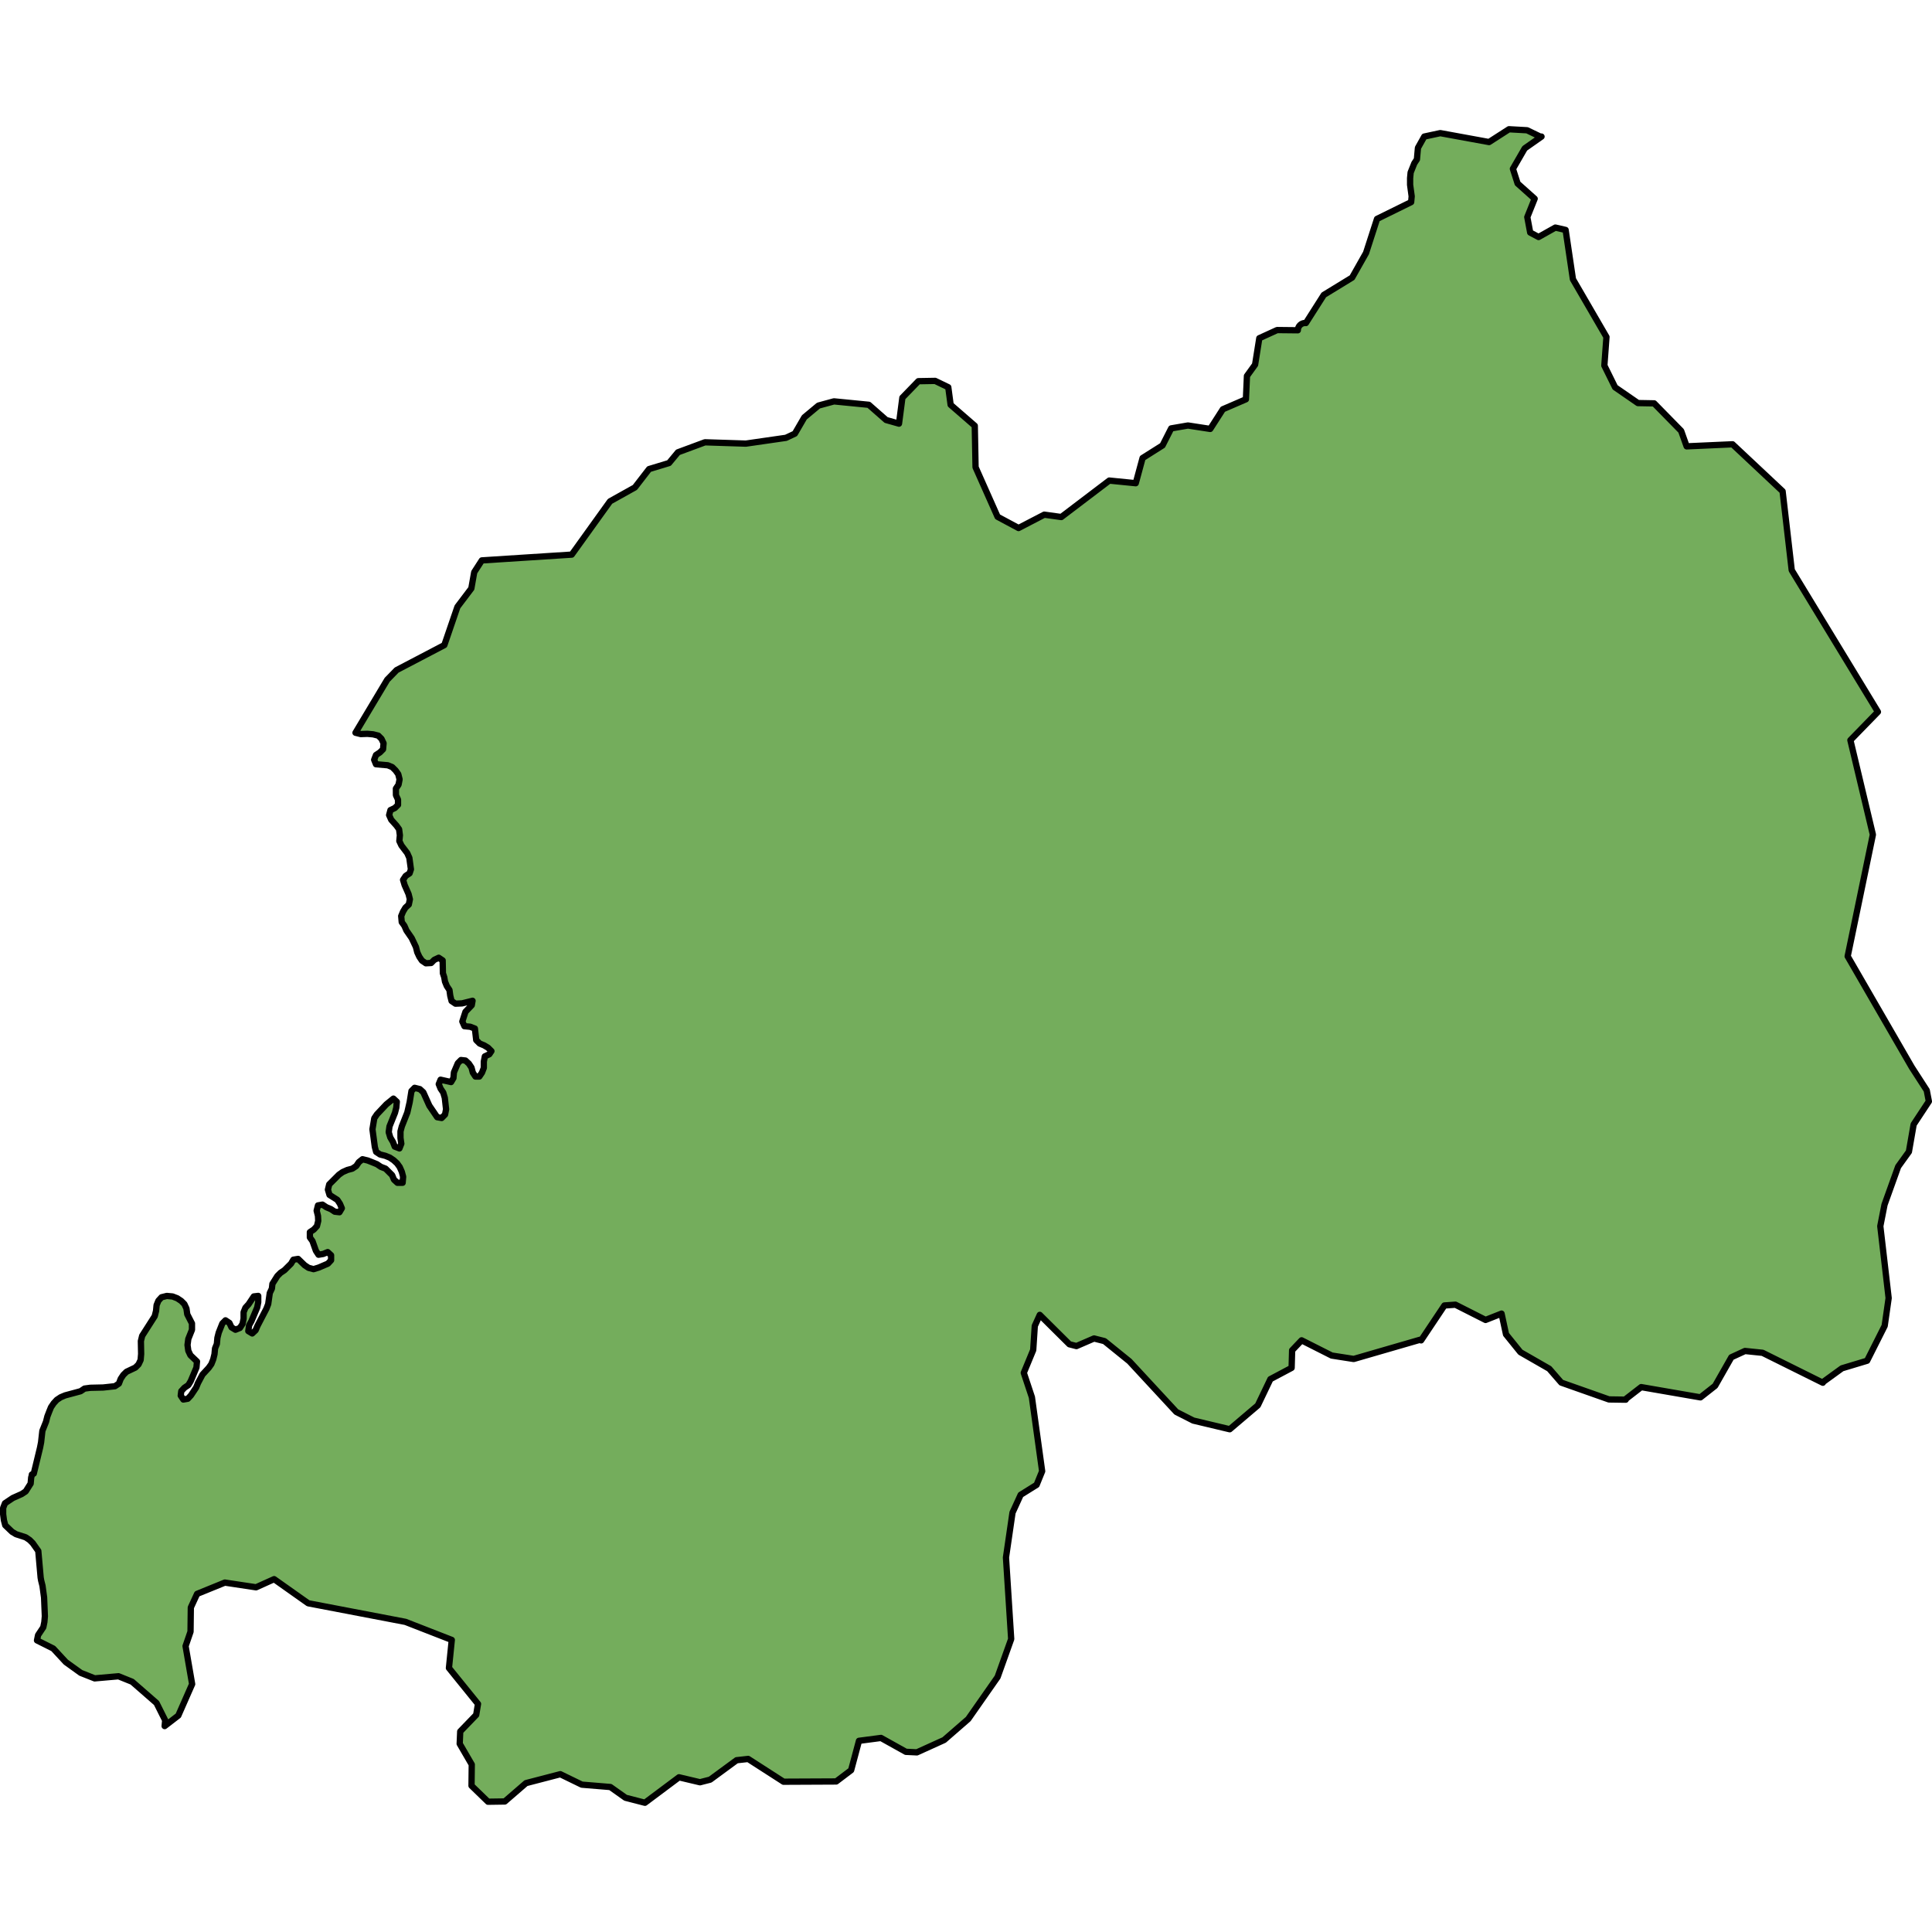 <?xml version="1.0" encoding="utf-8"?>
<!-- Created by: Science Figures, www.sciencefigures.org, Generator: Science Figures Editor -->
<svg version="1.1" id="Camada_1" xmlns="http://www.w3.org/2000/svg" xmlns:xlink="http://www.w3.org/1999/xlink" 
	 width="800px" height="800px" viewBox="0 0 307.016 266.938" enable-background="new 0 0 307.016 266.938"
	 xml:space="preserve">
<g>
	<path id="changecolor" fill="#74AD5C" d="M306.181,153.232l-2.371-3.666l-10.196-17.638l4.008-19.333l-3.574-15.011l4.375-4.499
		l-13.697-22.512l-1.451-12.547l-7.955-7.463l-7.292,0.328l-0.874-2.457l-4.289-4.375l-2.581-0.046l-3.626-2.503l-1.708-3.455
		l0.335-4.546l-5.328-9.171l-1.163-7.837l-1.629-0.375l-2.667,1.498l-1.333-0.71l-0.46-2.457l1.17-2.917l-2.707-2.418l-0.749-2.332
		l1.88-3.252l2.667-1.872h-0.21l-2.083-1.005L239.793,0.5l-3.166,2.036l-7.752-1.419l-2.542,0.545l-1.005,1.793l-0.164,1.832
		l-0.413,0.624l-0.585,1.458l-0.085,0.913v1.045l0.25,1.833l-0.085,0.92l-5.42,2.667l-1.747,5.413l-2.214,3.915l-4.5,2.753
		l-2.846,4.471c-0.039-0.004-0.076-0.012-0.116-0.012c-0.642,0-1.16,0.518-1.163,1.158l-3.292-0.034l-2.83,1.294l-0.67,4.204
		l-1.294,1.793l-0.164,3.711l-3.666,1.583l-2.004,3.127l-3.54-0.545l-2.667,0.46l-1.373,2.706l-3.173,2.004l-1.084,4.001
		l-4.204-0.42l-7.628,5.794l-2.706-0.375l-4.086,2.122l-3.331-1.787l-3.501-7.876l-0.052-2.733l-0.073-3.856l-3.837-3.331
		l-0.374-2.792l-2.083-1.005l-2.667,0.046l-2.542,2.621l-0.538,4.125l-2.043-0.578l-2.753-2.417l-5.538-0.545l-2.463,0.67
		l-2.247,1.872l-1.504,2.588l-1.412,0.664l-6.379,0.92l-6.497-0.21l-4.29,1.59l-1.419,1.708l-3.167,0.959l-2.253,2.917l-3.955,2.207
		l-6.083,8.468l-14.288,0.92l-1.209,1.872l-0.46,2.588l-2.207,2.917l-2.082,6.083l-7.581,3.968l-1.498,1.537l-5.039,8.422l0,0
		l0.834,0.21l1.045-0.039l0.913,0.079l0.834,0.21l0.5,0.499l0.335,0.71L60.87,99.03l-0.499,0.499l-0.624,0.414l-0.289,0.755
		l0.289,0.71l1.879,0.164l0.703,0.289l0.545,0.545l0.414,0.578l0.21,0.834l-0.164,0.834l-0.42,0.624l0.007,1.044l0.328,0.709v0.834
		l-0.5,0.499l-0.703,0.335l-0.21,0.788l0.335,0.749l0.828,0.92l0.42,0.585l0.125,0.959l-0.085,0.913l0.335,0.709l0.92,1.209
		l0.335,0.749l0.25,1.832l-0.21,0.631l-0.624,0.414l-0.414,0.624l0.25,0.834l0.624,1.419l0.21,0.834l-0.171,0.834l-0.539,0.5
		l-0.375,0.624l-0.295,0.71l0.085,0.959l0.421,0.585l0.328,0.749l0.834,1.209l0.67,1.412l0.21,0.834l0.328,0.71l0.42,0.624
		l0.624,0.421l0.834-0.046l0.499-0.499l0.709-0.335l0.624,0.421l0.039,2.042l0.21,0.624l0.125,0.71l0.289,0.703l0.42,0.631
		l0.125,0.913l0.21,0.834l0.624,0.421l1.038-0.046l1.669-0.414l-0.125,0.703l-0.999,1.044l-0.499,1.544l0.335,0.749l0.913,0.085
		l0.749,0.289l0.21,1.832l0.545,0.545l0.703,0.289l0.624,0.374l0.545,0.546l-0.335,0.499l-0.71,0.335l-0.164,0.827v1.005
		l-0.289,0.749l-0.42,0.624h-0.624l-0.414-0.624l-0.21-0.795l-0.414-0.624l-0.545-0.5l-0.71-0.079l-0.499,0.499l-0.624,1.459
		l-0.079,0.913l-0.374,0.631l-1.669-0.375l-0.289,0.703l0.289,0.71l0.421,0.624l0.249,0.835l0.204,1.832l-0.164,0.835l-0.538,0.545
		l-0.71-0.125l-1.248-1.833l-0.959-2.129l-0.545-0.499l-0.834-0.21l-0.499,0.506l-0.289,1.787l-0.374,1.629l-0.874,2.207
		l-0.21,0.795v1.039l0.131,0.919l-0.296,0.749l-0.749-0.289l-0.289-0.749l-0.42-0.709l-0.25-0.834l0.125-0.92l0.874-2.168
		l0.21-0.827l0.079-0.919l-0.539-0.5l-1.123,0.913l-1.498,1.59l-0.421,0.624l-0.289,1.747l0.374,2.792l0.21,0.796l0.624,0.414
		l0.834,0.21l0.71,0.289l0.624,0.42l0.539,0.499l0.42,0.585l0.329,0.749l0.21,0.788l-0.079,0.959H63.15l-0.545-0.5l-0.289-0.709
		l-1.045-1.038l-0.749-0.289l-0.624-0.42l-0.71-0.289l-0.749-0.296l-0.834-0.203l-0.578,0.46l-0.421,0.624l-0.624,0.414l-0.788,0.21
		l-0.749,0.335l-0.585,0.414l-1.544,1.543l-0.204,0.835l0.25,0.834l1.248,0.788l0.414,0.631l0.296,0.703l-0.374,0.631l-0.749-0.086
		l-0.624-0.414l-0.709-0.295l-0.624-0.414l-0.709,0.125l-0.21,0.834l0.21,0.835l0.039,0.788l-0.204,0.834l-0.499,0.545l-0.624,0.414
		v0.834l0.414,0.584l0.545,1.538l0.414,0.631l0.749-0.125l0.709-0.296l0.539,0.5v0.794l-0.499,0.539l-1.452,0.624l-0.834,0.256
		l-0.795-0.21l-0.624-0.413l-1.038-1.005l-0.749,0.125l-0.374,0.631l-1.045,1.038l-0.624,0.42l-0.5,0.5l-0.788,1.248l-0.086,0.755
		l-0.335,0.703l-0.25,1.754l-0.29,0.749l-1.412,2.713l-0.296,0.703l-0.539,0.506l-0.624-0.375l0.125-0.92l0.374-0.67l0.913-2.161
		l0.164-0.835v-1.005l-0.703,0.085l-0.834,1.248l-0.499,0.545l-0.289,0.71v1.038l-0.171,0.835l-0.414,0.63l-0.709,0.289
		l-0.624-0.375l-0.335-0.709l-0.624-0.414l-0.499,0.498l-0.578,1.459l-0.21,0.835l-0.085,0.958l-0.289,0.709l-0.085,0.914
		l-0.204,0.834l-0.295,0.749l-0.414,0.585l-0.999,1.084l-0.709,1.333l-0.289,0.71l-0.834,1.255l-0.499,0.538l-0.71,0.125
		l-0.414-0.624l0.085-0.709l0.499-0.539l0.624-0.42l0.375-0.625l0.913-2.167l0.086-0.96l-1.045-0.998l-0.335-0.71l-0.125-0.914
		l0.125-0.959l0.584-1.458v-1.005l-0.749-1.458l-0.131-0.913l-0.329-0.71l-0.499-0.499l-0.631-0.42l-0.749-0.289l-0.913-0.085
		l-0.834,0.21l-0.499,0.545l-0.289,0.709l-0.086,0.913l-0.21,0.835l-1.997,3.127l-0.204,0.834l0.04,2.043l-0.079,0.958l-0.335,0.71
		l-0.5,0.499l-1.412,0.67l-0.506,0.499l-0.414,0.624l-0.289,0.749l-0.624,0.421l-1.872,0.204l-2.043,0.046l-0.92,0.124l-0.624,0.421
		l-2.457,0.663l-0.703,0.296l-0.624,0.414l-0.499,0.545l-0.421,0.624l-0.289,0.71l-0.289,0.749l-0.21,0.834l-0.585,1.459
		l-0.204,1.833l-0.164,0.834l-0.998,4.126l-0.305,0.144l0.01,0.066l-0.118,0.42l-0.085,0.959l-0.789,1.248l-0.63,0.414l-1.413,0.631
		l-1.248,0.835L0.5,219.593v0.998l0.125,0.959l0.21,0.795l1.084,1.038l0.624,0.375l1.537,0.499l0.624,0.421l0.499,0.499l0.881,1.248
		l0.036,0.407l0.087,0.985l0.253,2.85l0.084,0.468l0.21,0.835l0.25,1.833l0.125,3.002l-0.079,0.914l-0.171,0.835L6.05,239.8
		l-0.17,0.835l2.582,1.294l2.003,2.161l2.372,1.708l2.207,0.874l3.79-0.335l2.168,0.874l3.869,3.376l1.379,2.752l-0.085,0.914
		l2.168-1.669l2.2-4.999l-0.124-0.719l-0.646-3.738l-0.274-1.586l0.788-2.293l0.046-3.837l0.999-2.167l4.408-1.794l4.959,0.749
		l2.871-1.294l5.413,3.83l15.451,2.956l7.37,2.871l-0.453,4.46l4.618,5.708l-0.289,1.747l-2.536,2.628l-0.085,1.958l1.918,3.298
		l-0.039,3.37l2.621,2.542l2.667-0.039l3.37-2.917l5.452-1.419l3.416,1.662l4.539,0.375l2.411,1.708l3.081,0.795l5.413-4.047
		l3.331,0.788l1.622-0.414l4.204-3.088l1.833-0.203l5.623,3.619l8.369-0.039l2.371-1.794l1.248-4.665l3.495-0.459l3.961,2.207
		l1.747,0.085l4.329-1.964l3.83-3.331l4.664-6.667l2.161-6.044l-0.828-12.961l1.038-7.127l1.295-2.832l2.535-1.583l0.88-2.167
		l-1.629-11.759l-1.288-3.876l1.497-3.626l0.25-3.83l0.795-1.754l4.703,4.67l1.124,0.289l2.792-1.209l1.662,0.42l3.962,3.206
		l7.449,8.047l2.707,1.374l5.787,1.379l4.461-3.791l1.997-4.171l3.376-1.793l0.079-2.792l1.504-1.584l4.789,2.418l3.495,0.545
		l10.497-3.042l0.211,0.086l3.705-5.545l1.748-0.125l4.789,2.424l2.542-1.005l0.71,3.297l2.286,2.831l4.579,2.628l1.918,2.207
		l7.575,2.674l2.667,0.039l0.085-0.164l2.371-1.833l9.414,1.629l2.332-1.833l2.582-4.539l2.168-0.998l2.792,0.289l9.578,4.756
		v-0.086l3.041-2.207l3.994-1.202l2.792-5.545l0.631-4.414l-1.327-11.424l0.67-3.416l2.168-6.044l1.708-2.372l0.755-4.335
		l2.417-3.666L306.181,153.232z"/>
	<path fill="none" stroke="#000000" stroke-linecap="round" stroke-linejoin="round" d="M306.181,153.232l-2.371-3.666
		l-10.196-17.638l4.008-19.333l-3.574-15.011l4.375-4.499l-13.697-22.512l-1.451-12.547l-7.955-7.463l-7.292,0.328l-0.874-2.457
		l-4.289-4.375l-2.581-0.046l-3.626-2.503l-1.708-3.455l0.335-4.546l-5.328-9.171l-1.163-7.837l-1.629-0.375l-2.667,1.498
		l-1.333-0.71l-0.46-2.457l1.17-2.917l-2.707-2.418l-0.749-2.332l1.88-3.252l2.667-1.872h-0.21l-2.083-1.005L239.793,0.5
		l-3.166,2.036l-7.752-1.419l-2.542,0.545l-1.005,1.793l-0.164,1.832l-0.413,0.624l-0.585,1.458l-0.085,0.913v1.045l0.25,1.833
		l-0.085,0.92l-5.42,2.667l-1.747,5.413l-2.214,3.915l-4.5,2.753l-2.846,4.471c-0.039-0.004-0.076-0.012-0.116-0.012
		c-0.642,0-1.16,0.518-1.163,1.158l-3.292-0.034l-2.83,1.294l-0.67,4.204l-1.294,1.793l-0.164,3.711l-3.666,1.583l-2.004,3.127
		l-3.54-0.545l-2.667,0.46l-1.373,2.706l-3.173,2.004l-1.084,4.001l-4.204-0.42l-7.628,5.794l-2.706-0.375l-4.086,2.122
		l-3.331-1.787l-3.501-7.876l-0.052-2.733l-0.073-3.856l-3.837-3.331l-0.374-2.792l-2.083-1.005l-2.667,0.046l-2.542,2.621
		l-0.538,4.125l-2.043-0.578l-2.753-2.417l-5.538-0.545l-2.463,0.67l-2.247,1.872l-1.504,2.588l-1.412,0.664l-6.379,0.92
		l-6.497-0.21l-4.29,1.59l-1.419,1.708l-3.167,0.959l-2.253,2.917l-3.955,2.207l-6.083,8.468l-14.288,0.92l-1.209,1.872l-0.46,2.588
		l-2.207,2.917l-2.082,6.083l-7.581,3.968l-1.498,1.537l-5.039,8.422l0,0l0.834,0.21l1.045-0.039l0.913,0.079l0.834,0.21l0.5,0.499
		l0.335,0.71L60.87,99.03l-0.499,0.499l-0.624,0.414l-0.289,0.755l0.289,0.71l1.879,0.164l0.703,0.289l0.545,0.545l0.414,0.578
		l0.21,0.834l-0.164,0.834l-0.42,0.624l0.007,1.044l0.328,0.709v0.834l-0.5,0.499l-0.703,0.335l-0.21,0.788l0.335,0.749l0.828,0.92
		l0.42,0.585l0.125,0.959l-0.085,0.913l0.335,0.709l0.92,1.209l0.335,0.749l0.25,1.832l-0.21,0.631l-0.624,0.414l-0.414,0.624
		l0.25,0.834l0.624,1.419l0.21,0.834l-0.171,0.834l-0.539,0.5l-0.375,0.624l-0.295,0.71l0.085,0.959l0.421,0.585l0.328,0.749
		l0.834,1.209l0.67,1.412l0.21,0.834l0.328,0.71l0.42,0.624l0.624,0.421l0.834-0.046l0.499-0.499l0.709-0.335l0.624,0.421
		l0.039,2.042l0.21,0.624l0.125,0.71l0.289,0.703l0.42,0.631l0.125,0.913l0.21,0.834l0.624,0.421l1.038-0.046l1.669-0.414
		l-0.125,0.703l-0.999,1.044l-0.499,1.544l0.335,0.749l0.913,0.085l0.749,0.289l0.21,1.832l0.545,0.545l0.703,0.289l0.624,0.374
		l0.545,0.546l-0.335,0.499l-0.71,0.335l-0.164,0.827v1.005l-0.289,0.749l-0.42,0.624h-0.624l-0.414-0.624l-0.21-0.795l-0.414-0.624
		l-0.545-0.5l-0.71-0.079l-0.499,0.499l-0.624,1.459l-0.079,0.913l-0.374,0.631l-1.669-0.375l-0.289,0.703l0.289,0.71l0.421,0.624
		l0.249,0.835l0.204,1.832l-0.164,0.835l-0.538,0.545l-0.71-0.125l-1.248-1.833l-0.959-2.129l-0.545-0.499l-0.834-0.21l-0.499,0.506
		l-0.289,1.787l-0.374,1.629l-0.874,2.207l-0.21,0.795v1.039l0.131,0.919l-0.296,0.749l-0.749-0.289l-0.289-0.749l-0.42-0.709
		l-0.25-0.834l0.125-0.92l0.874-2.168l0.21-0.827l0.079-0.919l-0.539-0.5l-1.123,0.913l-1.498,1.59l-0.421,0.624l-0.289,1.747
		l0.374,2.792l0.21,0.796l0.624,0.414l0.834,0.21l0.71,0.289l0.624,0.42l0.539,0.499l0.42,0.585l0.329,0.749l0.21,0.788
		l-0.079,0.959H63.15l-0.545-0.5l-0.289-0.709l-1.045-1.038l-0.749-0.289l-0.624-0.42l-0.71-0.289l-0.749-0.296l-0.834-0.203
		l-0.578,0.46l-0.421,0.624l-0.624,0.414l-0.788,0.21l-0.749,0.335l-0.585,0.414l-1.544,1.543l-0.204,0.835l0.25,0.834l1.248,0.788
		l0.414,0.631l0.296,0.703l-0.374,0.631l-0.749-0.086l-0.624-0.414l-0.709-0.295l-0.624-0.414l-0.709,0.125l-0.21,0.834l0.21,0.835
		l0.039,0.788l-0.204,0.834l-0.499,0.545l-0.624,0.414v0.834l0.414,0.584l0.545,1.538l0.414,0.631l0.749-0.125l0.709-0.296
		l0.539,0.5v0.794l-0.499,0.539l-1.452,0.624l-0.834,0.256l-0.795-0.21l-0.624-0.413l-1.038-1.005l-0.749,0.125l-0.374,0.631
		l-1.045,1.038l-0.624,0.42l-0.5,0.5l-0.788,1.248l-0.086,0.755l-0.335,0.703l-0.25,1.754l-0.29,0.749l-1.412,2.713l-0.296,0.703
		l-0.539,0.506l-0.624-0.375l0.125-0.92l0.374-0.67l0.913-2.161l0.164-0.835v-1.005l-0.703,0.085l-0.834,1.248l-0.499,0.545
		l-0.289,0.71v1.038l-0.171,0.835l-0.414,0.63l-0.709,0.289l-0.624-0.375l-0.335-0.709l-0.624-0.414l-0.499,0.498l-0.578,1.459
		l-0.21,0.835l-0.085,0.958l-0.289,0.709l-0.085,0.914l-0.204,0.834l-0.295,0.749l-0.414,0.585l-0.999,1.084l-0.709,1.333
		l-0.289,0.71l-0.834,1.255l-0.499,0.538l-0.71,0.125l-0.414-0.624l0.085-0.709l0.499-0.539l0.624-0.42l0.375-0.625l0.913-2.167
		l0.086-0.96l-1.045-0.998l-0.335-0.71l-0.125-0.914l0.125-0.959l0.584-1.458v-1.005l-0.749-1.458l-0.131-0.913l-0.329-0.71
		l-0.499-0.499l-0.631-0.42l-0.749-0.289l-0.913-0.085l-0.834,0.21l-0.499,0.545l-0.289,0.709l-0.086,0.913l-0.21,0.835
		l-1.997,3.127l-0.204,0.834l0.04,2.043l-0.079,0.958l-0.335,0.71l-0.5,0.499l-1.412,0.67l-0.506,0.499l-0.414,0.624l-0.289,0.749
		l-0.624,0.421l-1.872,0.204l-2.043,0.046l-0.92,0.124l-0.624,0.421l-2.457,0.663l-0.703,0.296l-0.624,0.414l-0.499,0.545
		l-0.421,0.624l-0.289,0.71l-0.289,0.749l-0.21,0.834l-0.585,1.459l-0.204,1.833l-0.164,0.834l-0.998,4.126l-0.305,0.144l0.01,0.066
		l-0.118,0.42l-0.085,0.959l-0.789,1.248l-0.63,0.414l-1.413,0.631l-1.248,0.835L0.5,219.593v0.998l0.125,0.959l0.21,0.795
		l1.084,1.038l0.624,0.375l1.537,0.499l0.624,0.421l0.499,0.499l0.881,1.248l0.036,0.407l0.087,0.985l0.253,2.85l0.084,0.468
		l0.21,0.835l0.25,1.833l0.125,3.002l-0.079,0.914l-0.171,0.835L6.05,239.8l-0.17,0.835l2.582,1.294l2.003,2.161l2.372,1.708
		l2.207,0.874l3.79-0.335l2.168,0.874l3.869,3.376l1.379,2.752l-0.085,0.914l2.168-1.669l2.2-4.999l-0.124-0.719l-0.646-3.738
		l-0.274-1.586l0.788-2.293l0.046-3.837l0.999-2.167l4.408-1.794l4.959,0.749l2.871-1.294l5.413,3.83l15.451,2.956l7.37,2.871
		l-0.453,4.46l4.618,5.708l-0.289,1.747l-2.536,2.628l-0.085,1.958l1.918,3.298l-0.039,3.37l2.621,2.542l2.667-0.039l3.37-2.917
		l5.452-1.419l3.416,1.662l4.539,0.375l2.411,1.708l3.081,0.795l5.413-4.047l3.331,0.788l1.622-0.414l4.204-3.088l1.833-0.203
		l5.623,3.619l8.369-0.039l2.371-1.794l1.248-4.665l3.495-0.459l3.961,2.207l1.747,0.085l4.329-1.964l3.83-3.331l4.664-6.667
		l2.161-6.044l-0.828-12.961l1.038-7.127l1.295-2.832l2.535-1.583l0.88-2.167l-1.629-11.759l-1.288-3.876l1.497-3.626l0.25-3.83
		l0.795-1.754l4.703,4.67l1.124,0.289l2.792-1.209l1.662,0.42l3.962,3.206l7.449,8.047l2.707,1.374l5.787,1.379l4.461-3.791
		l1.997-4.171l3.376-1.793l0.079-2.792l1.504-1.584l4.789,2.418l3.495,0.545l10.497-3.042l0.211,0.086l3.705-5.545l1.748-0.125
		l4.789,2.424l2.542-1.005l0.71,3.297l2.286,2.831l4.579,2.628l1.918,2.207l7.575,2.674l2.667,0.039l0.085-0.164l2.371-1.833
		l9.414,1.629l2.332-1.833l2.582-4.539l2.168-0.998l2.792,0.289l9.578,4.756v-0.086l3.041-2.207l3.994-1.202l2.792-5.545
		l0.631-4.414l-1.327-11.424l0.67-3.416l2.168-6.044l1.708-2.372l0.755-4.335l2.417-3.666L306.181,153.232z"/>
</g>
</svg>